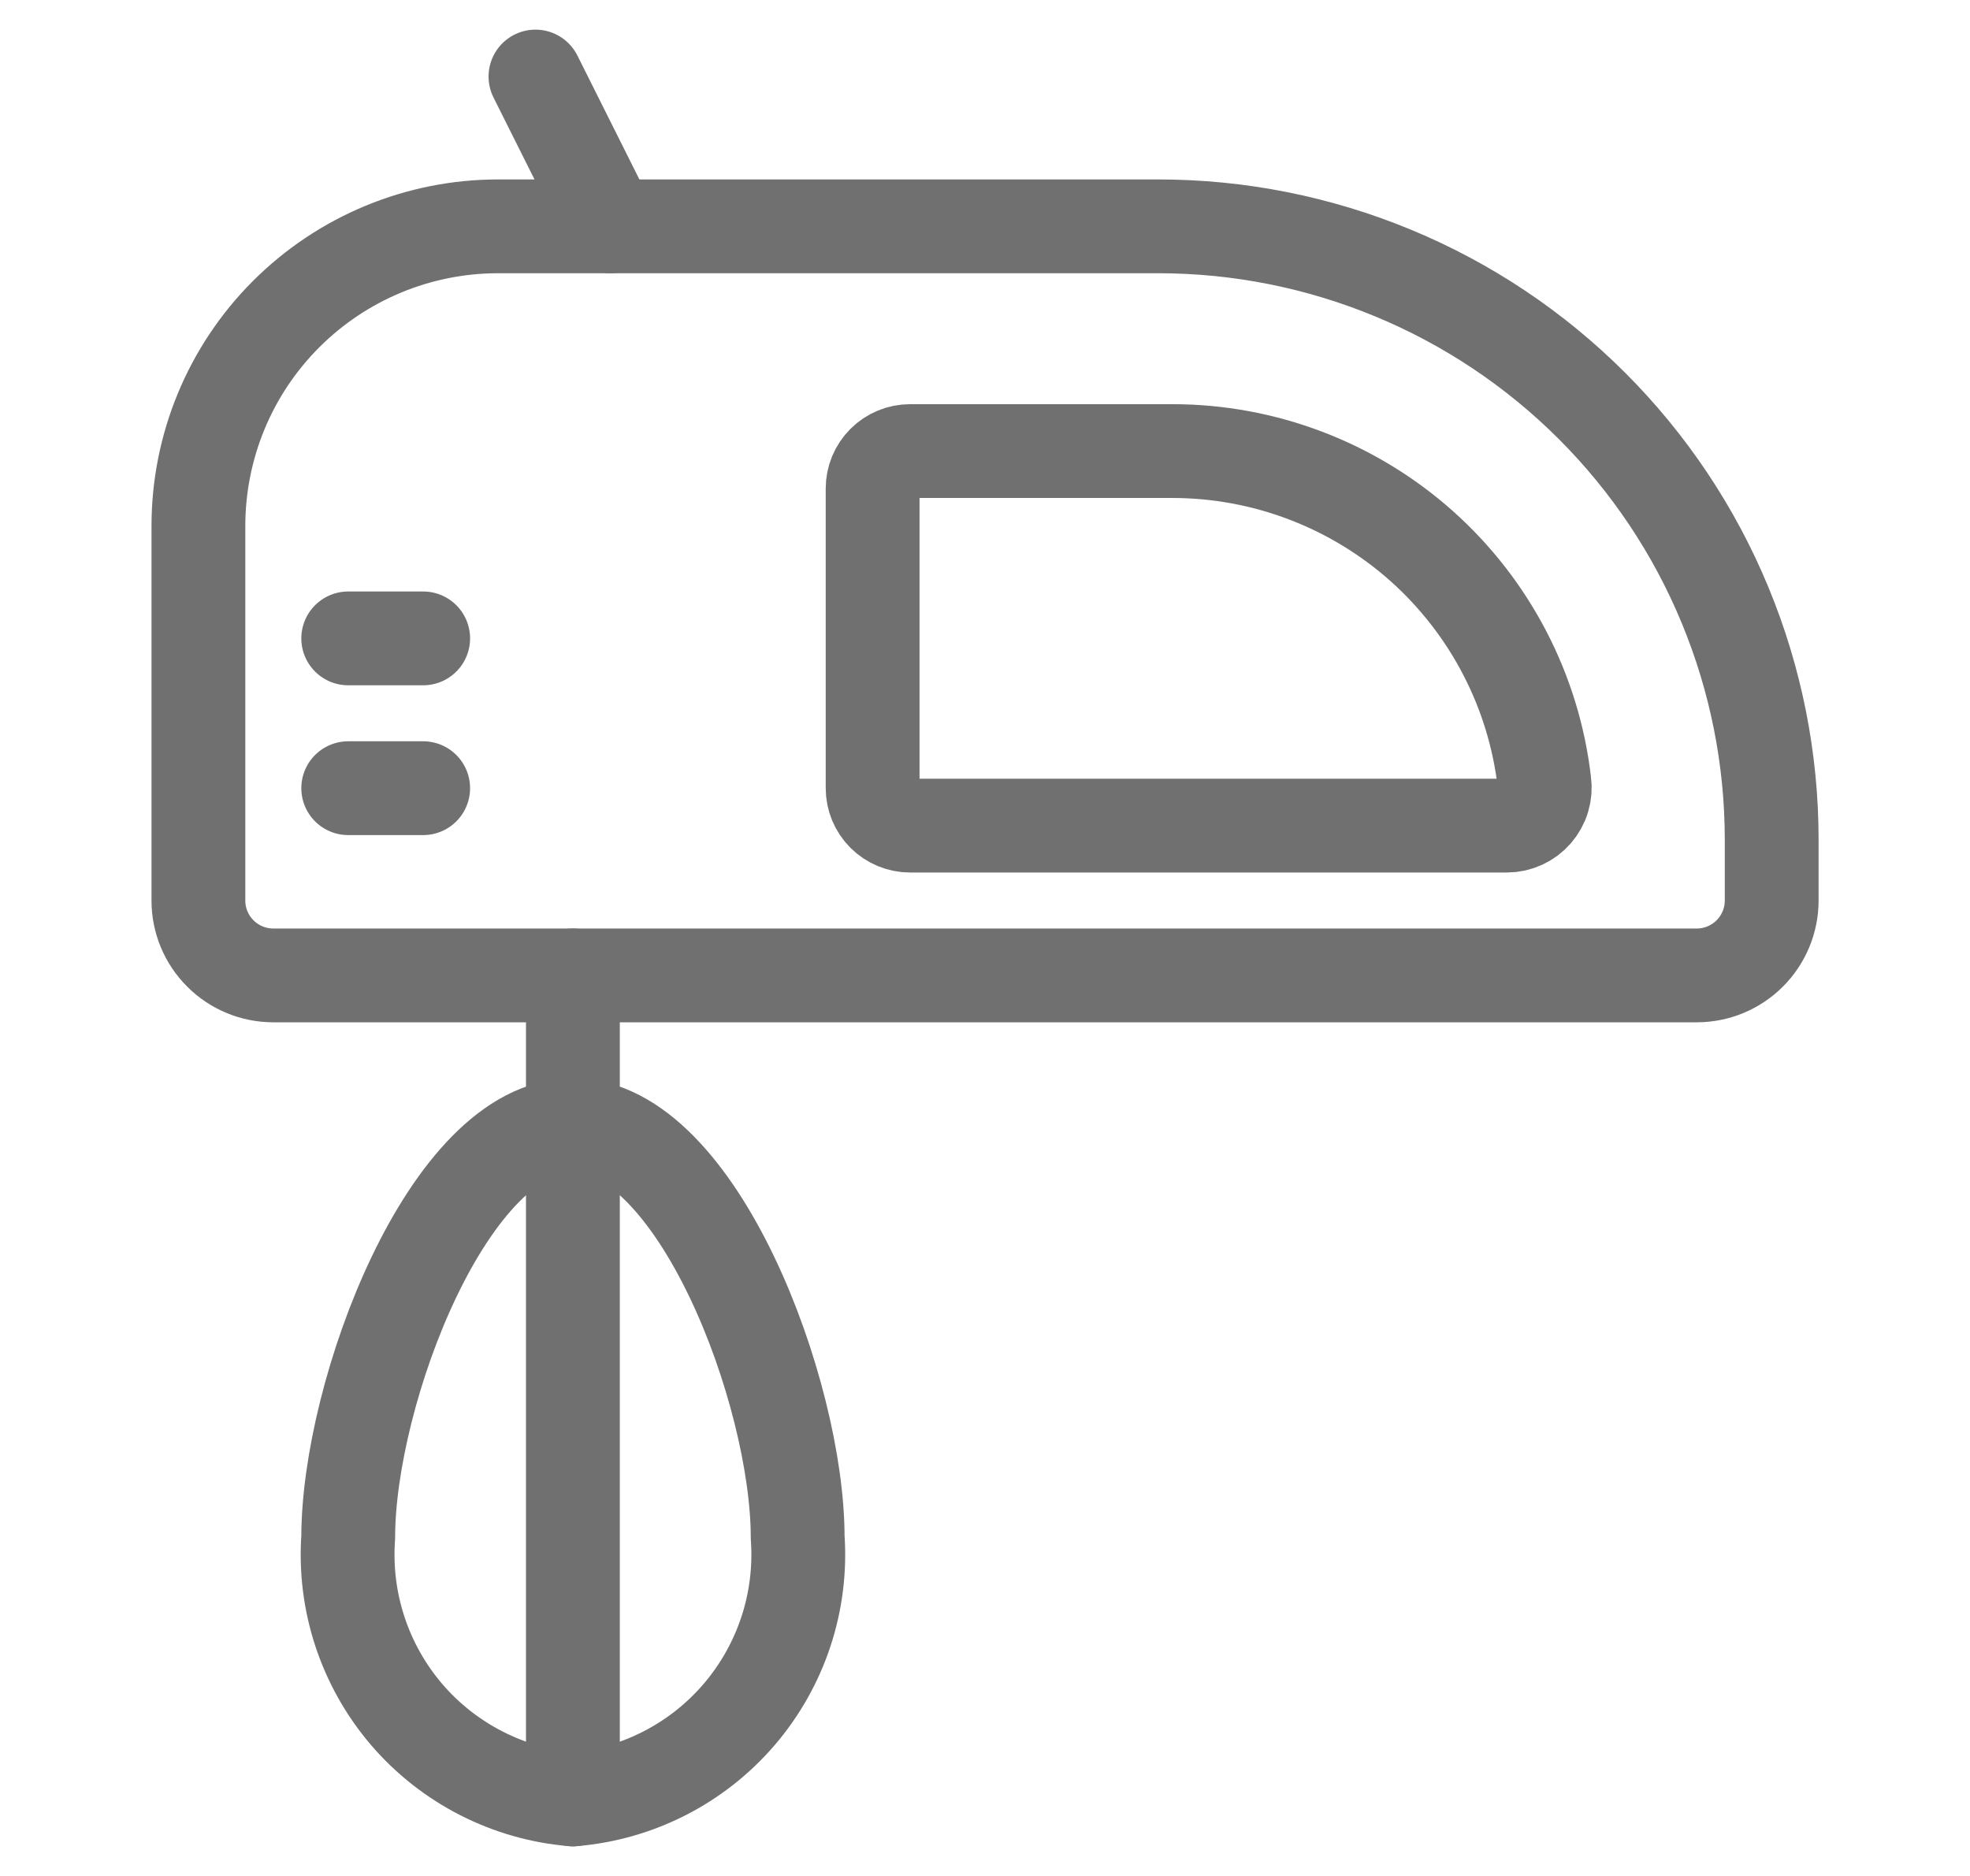 <?xml version="1.0" encoding="UTF-8"?>
<svg xmlns="http://www.w3.org/2000/svg" width="21" height="20" viewBox="0 0 21 20" fill="none">
  <path d="M18.886 9.601C18.886 9.813 18.801 10.016 18.652 10.165C18.502 10.315 18.299 10.399 18.087 10.399H2.913C2.702 10.399 2.498 10.315 2.349 10.165C2.199 10.016 2.115 9.813 2.115 9.601V5.608C2.115 4.76 2.451 3.948 3.05 3.349C3.649 2.75 4.462 2.413 5.309 2.413H12.347C13.206 2.413 14.056 2.582 14.85 2.911C15.643 3.239 16.364 3.721 16.971 4.328C17.578 4.935 18.06 5.656 18.388 6.449C18.717 7.243 18.886 8.093 18.886 8.951V9.601Z" stroke="#707070" stroke-linecap="round" stroke-linejoin="round"></path>
  <path d="M9.302 8.403V5.208C9.302 5.102 9.344 5.001 9.419 4.926C9.494 4.851 9.596 4.809 9.702 4.809H12.497C13.476 4.809 14.421 5.169 15.153 5.82C15.884 6.472 16.351 7.369 16.463 8.342C16.471 8.399 16.467 8.457 16.45 8.513C16.434 8.568 16.405 8.619 16.368 8.662C16.33 8.706 16.283 8.741 16.231 8.765C16.179 8.789 16.122 8.802 16.064 8.802H9.702C9.596 8.802 9.494 8.76 9.419 8.685C9.344 8.61 9.302 8.509 9.302 8.403Z" stroke="#707070" stroke-linecap="round" stroke-linejoin="round"></path>
  <path d="M5.708 0.816L6.507 2.413" stroke="#707070" stroke-linecap="round" stroke-linejoin="round"></path>
  <path d="M3.712 6.806H4.511" stroke="#707070" stroke-linecap="round" stroke-linejoin="round"></path>
  <path d="M3.712 8.403H4.511" stroke="#707070" stroke-linecap="round" stroke-linejoin="round"></path>
  <path d="M6.107 10.399V19.184" stroke="#707070" stroke-linecap="round" stroke-linejoin="round"></path>
  <path d="M8.503 16.389C8.552 17.076 8.328 17.755 7.879 18.279C7.431 18.802 6.794 19.127 6.107 19.184C5.421 19.127 4.784 18.802 4.335 18.279C3.887 17.755 3.663 17.076 3.712 16.389C3.712 14.845 4.784 11.996 6.107 11.996C7.431 11.996 8.503 14.845 8.503 16.389Z" stroke="#707070" stroke-linecap="round" stroke-linejoin="round"></path>
</svg>
